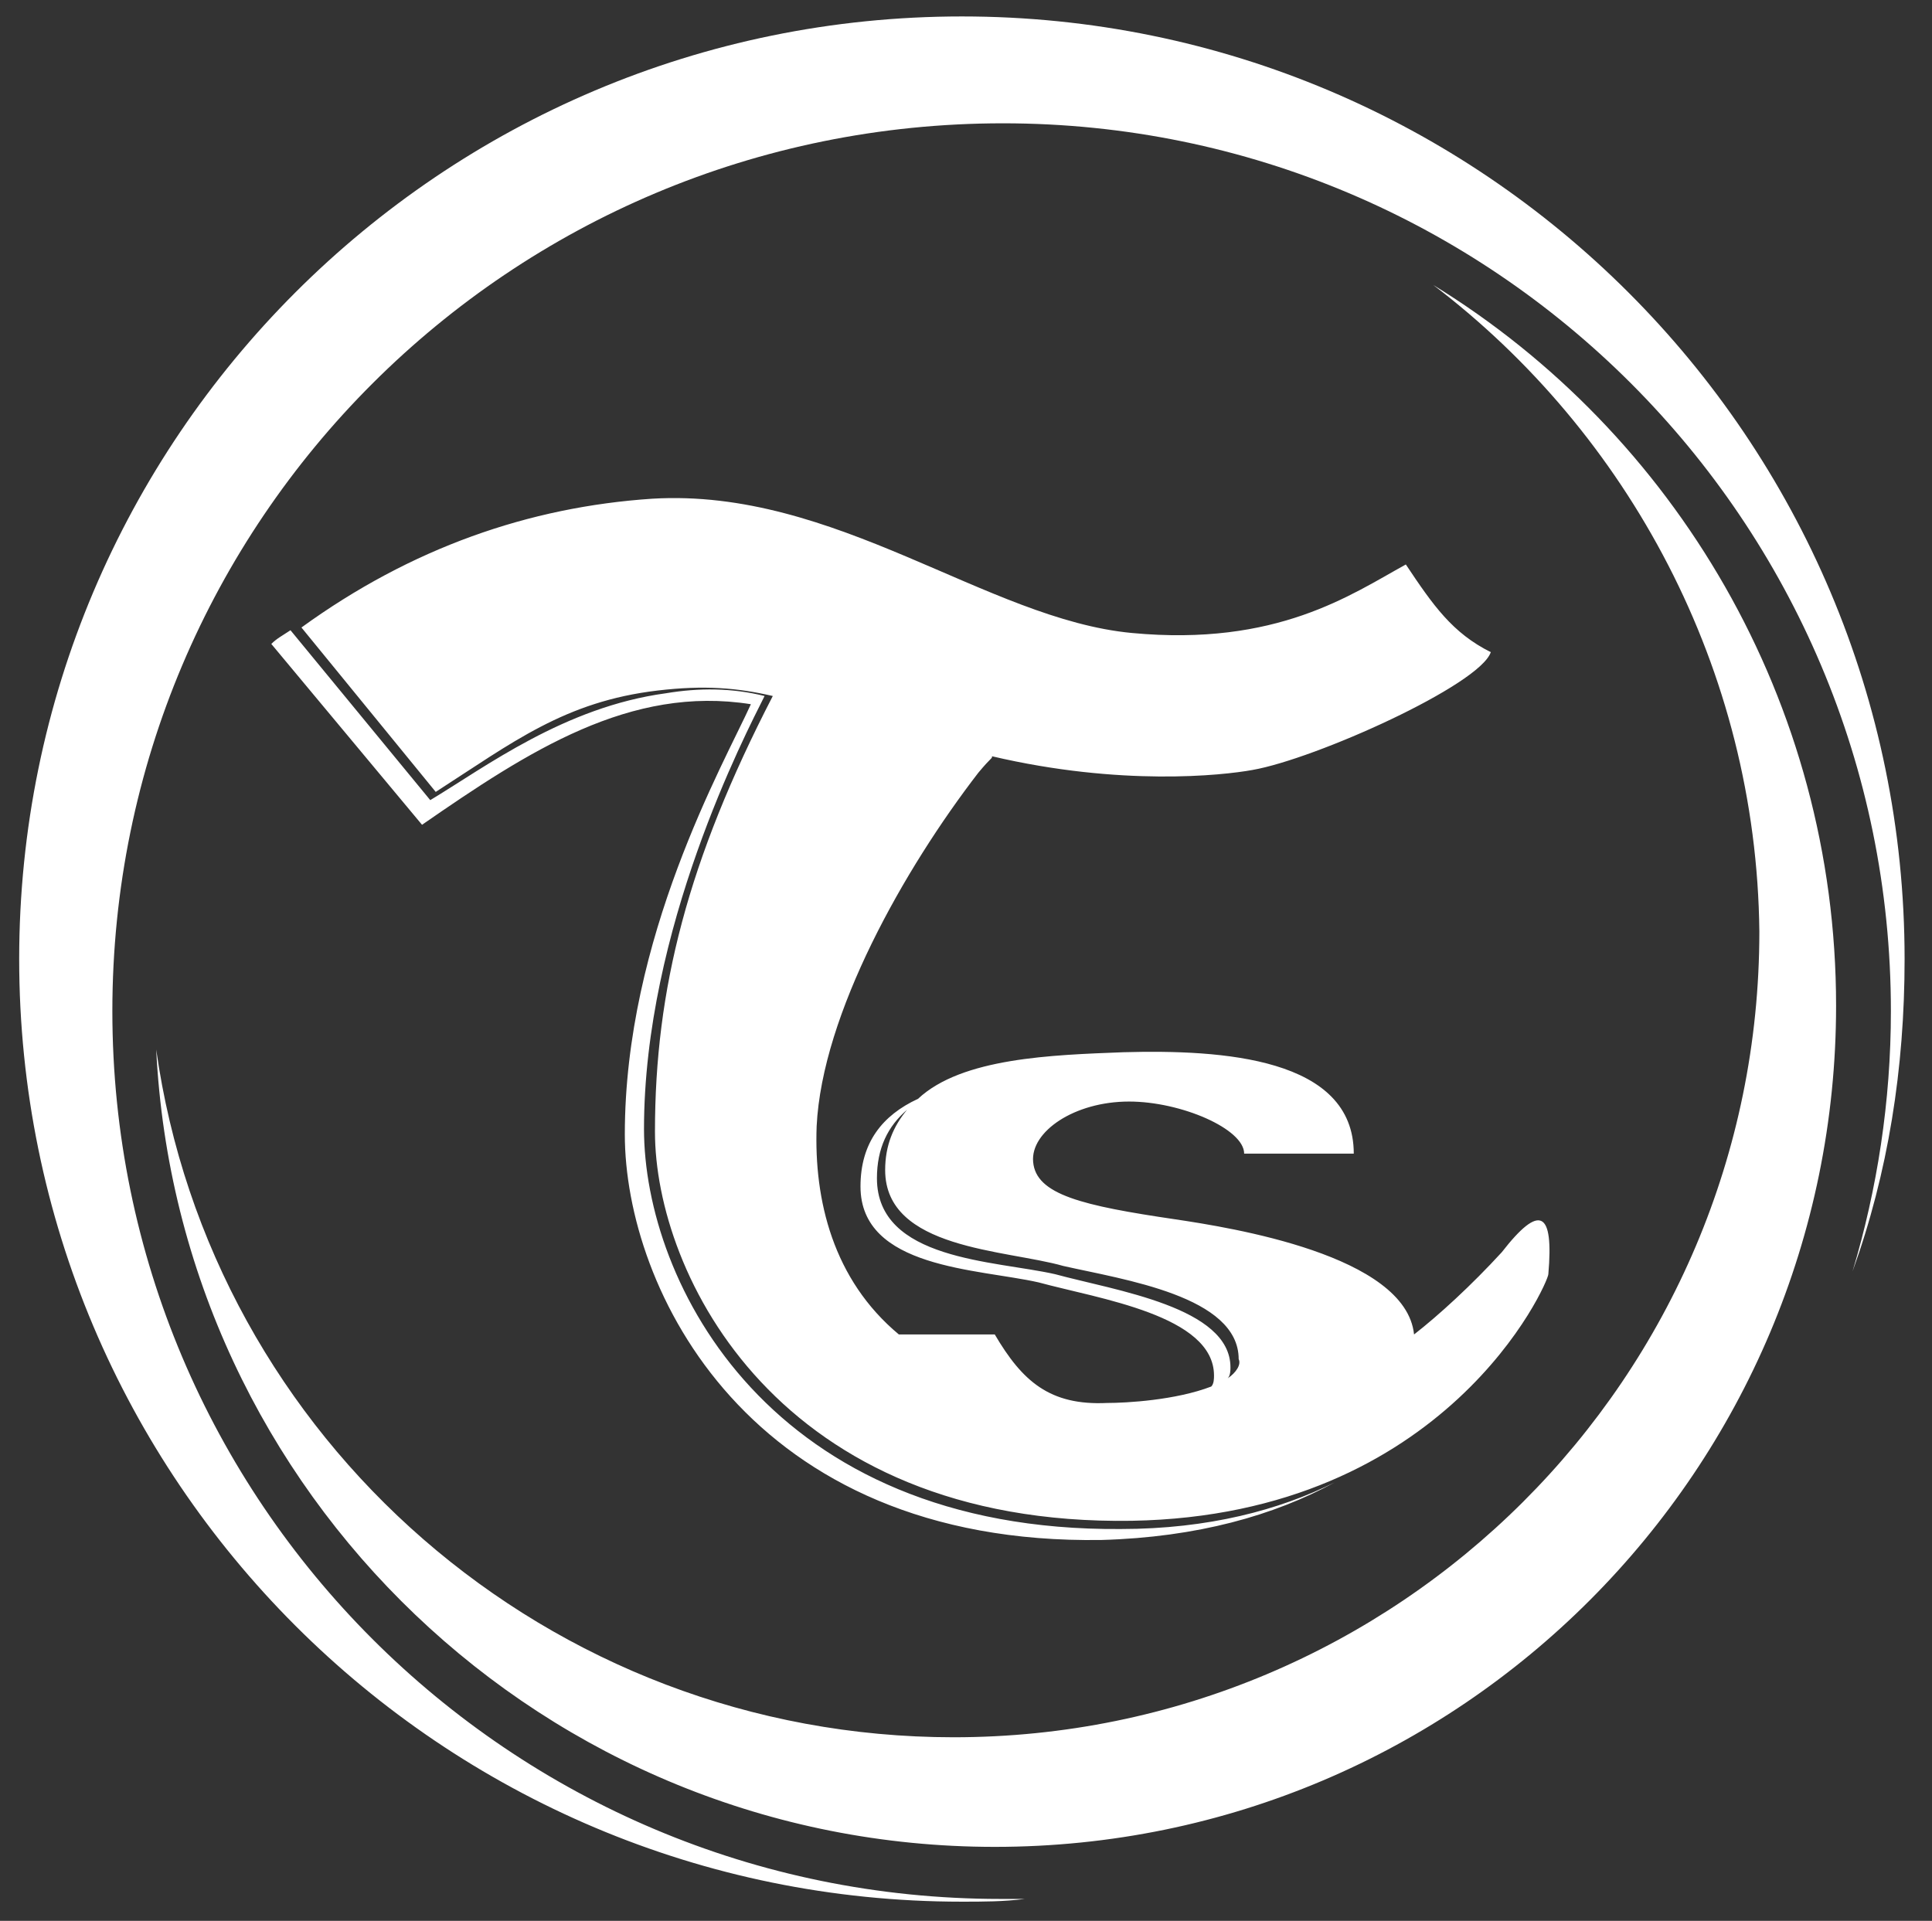 <?xml version="1.0" encoding="utf-8"?>
<!-- Generator: Adobe Illustrator 24.0.1, SVG Export Plug-In . SVG Version: 6.00 Build 0)  -->
<svg version="1.1" id="Layer_1" xmlns="http://www.w3.org/2000/svg" xmlns:xlink="http://www.w3.org/1999/xlink" x="0px" y="0px"
	 viewBox="0 0 70.5 70.1" style="enable-background:new 0 0 70.5 70.1;" xml:space="preserve">
<rect x="0" y="0" width="70.5" height="70.1" fill="#333333" stroke="none"/>
<style type="text/css">
	.st0{fill-rule:evenodd;clip-rule:evenodd;fill:#fff;}
</style>
<path class="st0" d="M4.1,36.9C4.1,19,18.6,4.5,36.6,4.5C54.5,4.5,69,19,69,36.9c0,3.3-0.5,6.5-1.4,9.5c1.3-3.6,1.9-7.4,1.9-11.4
	c0-19-15.4-34.4-34.4-34.4C16.1,0.6,0.7,16,0.7,35c0,19,15.4,34.4,34.4,34.4c0.8,0,1.5,0,2.3-0.1c-0.3,0-0.6,0-0.9,0
	C18.6,69.3,4.1,54.8,4.1,36.9L4.1,36.9z M24.3,25.3c1.2-0.2,2.4-0.2,3.6,0.1c-0.7,1.4-4.4,8.5-4.4,15.8c0,5.6,4.6,14.7,17.4,14.6
	c3.2,0,5.8-0.7,7.8-1.7c-2.2,1.2-5,2-8.5,2.1c-12.9,0.2-17.4-9.2-17.4-14.8c0-7.2,3.6-13.5,4.6-15.7c-4.4-0.7-8.1,1.7-12,4.4
	l-5.5-6.6c0.2-0.2,0.4-0.3,0.7-0.5l5.1,6.2C17.7,28,20.6,25.8,24.3,25.3L24.3,25.3z M44.8,50.3c0.1-0.1,0.1-0.3,0.1-0.4
	c0-2.2-4.2-2.8-6.4-3.4C36.3,46,32,46,32,43c0-1.1,0.4-1.9,1.1-2.5c-0.5,0.6-0.8,1.3-0.8,2.2c0,2.9,4.4,2.9,6.5,3.5
	c2.2,0.5,6.4,1.1,6.4,3.4C45.3,49.8,45.1,50.1,44.8,50.3L44.8,50.3z M54.8,45.7c1.4-1.8,1.9-1.5,1.7,0.8c0,0.3-3.7,8.8-15.2,9
	c-12.9,0.2-17.4-9-17.4-14.2c0-5.2,1.2-9.9,4.3-15.9c-1.3-0.3-2.5-0.4-4.2-0.2c-3.4,0.4-5.3,1.9-8.1,3.7l-4.9-6
	c4-2.9,8.3-4.4,12.8-4.7c6.7-0.4,12.2,4.4,17.5,4.9c5.3,0.5,8-1.4,10-2.5c1,1.5,1.7,2.5,3.1,3.2c-0.4,1.2-6.4,3.9-8.7,4.3
	c-1.1,0.2-4.8,0.6-9.5-0.5c0,0.1,0,0-0.5,0.6C33,31.7,30,37,29.8,41.1c-0.1,2.7,0.6,5.6,3,7.6l3.5,0c1,1.7,2,2.6,4.1,2.5
	c0.7,0,2.5-0.1,3.8-0.6c0.1-0.1,0.1-0.3,0.1-0.4c0-2.2-4.2-2.8-6.4-3.4c-2.2-0.5-6.5-0.5-6.5-3.5c0-1.6,0.8-2.6,2.1-3.2
	c1.6-1.5,4.9-1.6,7.5-1.7c3.6-0.1,8.4,0.2,8.4,3.7l-4,0c0-0.9-2.3-1.9-4.2-1.9c-2,0-3.6,1.1-3.5,2.2c0.1,1.2,1.8,1.6,5.2,2.1
	c2,0.3,8.4,1.3,8.7,4.2C52.5,48,53.7,46.9,54.8,45.7L54.8,45.7z M52.3,10.4C61.1,15.8,67,25.6,67,36.7c0,16.9-13.7,30.7-30.7,30.7
	c-16.4,0-29.8-12.9-30.6-29.1c2,14.2,14.3,25.1,29.1,25.1c16.2,0,29.4-13.1,29.4-29.4C64.1,24.4,59.4,15.8,52.3,10.4z"/>
</svg>
